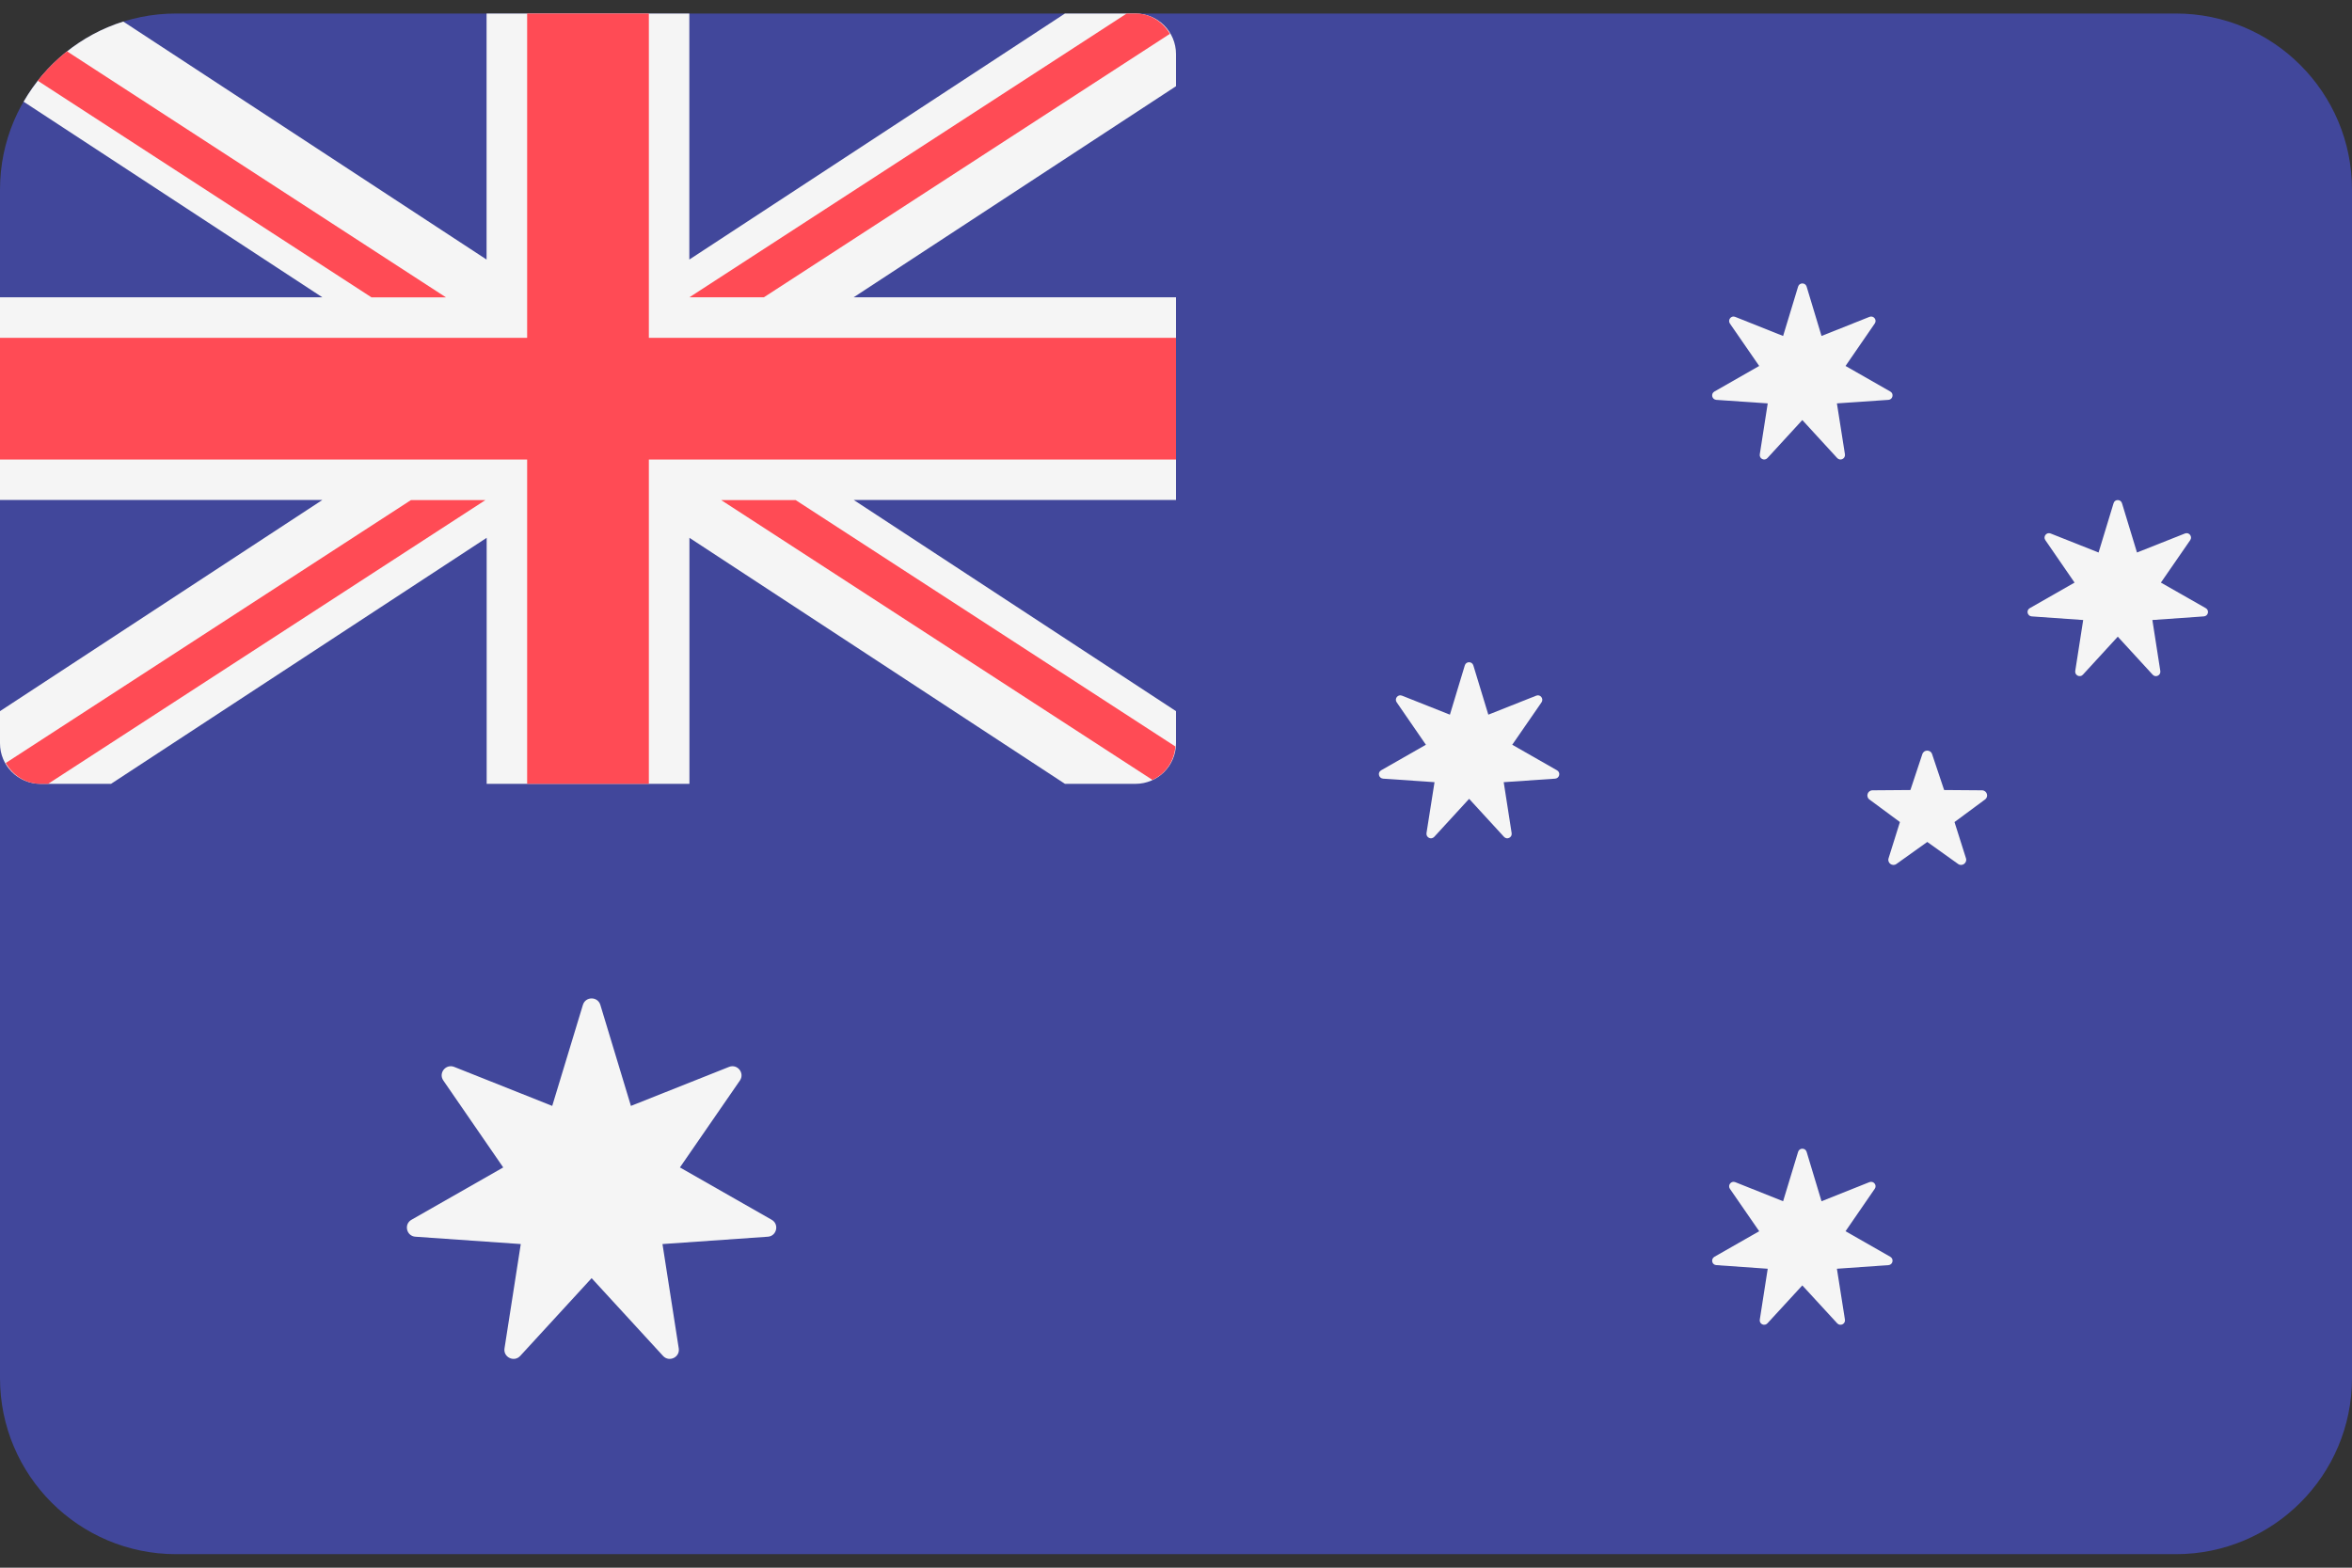 <svg width="24" height="16" viewBox="0 0 24 16" fill="none" xmlns="http://www.w3.org/2000/svg">
<rect x="0" y="0" width="24" height="16" fill="#333333" stroke="none"/>
<path d="M22.203 0.138H1.797C0.805 0.138 0 0.943 0 1.935V14.065C0 15.057 0.805 15.862 1.797 15.862H22.203C23.195 15.862 24 15.057 24 14.065V1.935C24 0.943 23.195 0.138 22.203 0.138Z" fill="#41479B"/>
<path d="M0.414 8H1.133L4.966 5.489V8H7.035V5.489L10.867 8H11.586C11.815 8 12 7.815 12 7.586V7.258L8.712 5.103H12V3.034H8.711L12 0.88V0.552C12 0.323 11.815 0.138 11.586 0.138H10.867L7.034 2.649V0.138H4.965V2.649L1.258 0.22C0.825 0.356 0.464 0.652 0.241 1.038L3.289 3.034H0V5.103H3.289L0 7.258V7.586C0 7.815 0.185 8 0.414 8Z" fill="#F5F5F5"/>
<path d="M12 3.448H6.621V0.138H5.379V3.448H0V4.69H5.379V8H6.621V4.69H12V3.448Z" fill="#FF4B55"/>
<path d="M0.385 0.824L3.791 3.035H4.551L0.684 0.524C0.573 0.612 0.472 0.713 0.385 0.824Z" fill="#FF4B55"/>
<path d="M7.795 3.034L11.938 0.345C11.866 0.224 11.739 0.138 11.587 0.138H11.497L7.035 3.034H7.795Z" fill="#FF4B55"/>
<path d="M4.193 5.104L0.059 7.787C0.13 7.912 0.259 8 0.413 8H0.491L4.953 5.104H4.193Z" fill="#FF4B55"/>
<path d="M11.994 7.619L8.119 5.104H7.359L11.76 7.96C11.892 7.899 11.982 7.77 11.994 7.619Z" fill="#FF4B55"/>
<path d="M6.126 10.256L6.438 11.287L7.439 10.889C7.524 10.855 7.602 10.952 7.55 11.028L6.938 11.915L7.874 12.449C7.954 12.494 7.926 12.616 7.835 12.622L6.76 12.697L6.926 13.762C6.94 13.852 6.828 13.906 6.766 13.839L6.037 13.045L5.308 13.839C5.246 13.906 5.134 13.852 5.148 13.762L5.314 12.697L4.239 12.622C4.147 12.616 4.119 12.494 4.199 12.449L5.135 11.915L4.524 11.028C4.471 10.952 4.549 10.855 4.635 10.889L5.635 11.287L5.948 10.256C5.975 10.168 6.099 10.168 6.126 10.256Z" fill="#F5F5F5"/>
<path d="M18.435 2.925L18.587 3.429L19.076 3.234C19.118 3.217 19.156 3.265 19.13 3.302L18.832 3.735L19.289 3.996C19.328 4.018 19.314 4.078 19.27 4.081L18.744 4.117L18.826 4.637C18.832 4.682 18.778 4.708 18.747 4.675L18.391 4.287L18.035 4.675C18.005 4.708 17.95 4.682 17.957 4.637L18.038 4.117L17.513 4.081C17.468 4.077 17.455 4.018 17.494 3.996L17.951 3.735L17.652 3.302C17.627 3.265 17.665 3.217 17.706 3.234L18.195 3.429L18.348 2.925C18.361 2.882 18.422 2.882 18.435 2.925Z" fill="#F5F5F5"/>
<path d="M15.034 6.791L15.187 7.294L15.676 7.1C15.717 7.083 15.755 7.131 15.73 7.168L15.431 7.601L15.888 7.862C15.927 7.884 15.914 7.943 15.869 7.947L15.344 7.983L15.425 8.503C15.432 8.548 15.377 8.574 15.347 8.541L14.991 8.153L14.635 8.541C14.604 8.574 14.55 8.548 14.556 8.503L14.638 7.983L14.113 7.947C14.068 7.943 14.054 7.884 14.093 7.862L14.55 7.601L14.252 7.168C14.226 7.131 14.264 7.083 14.306 7.1L14.795 7.294L14.947 6.791C14.96 6.748 15.021 6.748 15.034 6.791Z" fill="#F5F5F5"/>
<path d="M21.653 5.136L21.806 5.639L22.295 5.445C22.337 5.428 22.375 5.476 22.349 5.513L22.05 5.946L22.508 6.207C22.547 6.229 22.533 6.288 22.488 6.291L21.963 6.328L22.044 6.848C22.051 6.893 21.996 6.919 21.966 6.886L21.61 6.498L21.254 6.886C21.224 6.919 21.169 6.892 21.176 6.848L21.257 6.328L20.732 6.291C20.687 6.288 20.673 6.229 20.712 6.207L21.169 5.946L20.871 5.513C20.845 5.476 20.883 5.428 20.925 5.445L21.414 5.639L21.567 5.136C21.579 5.093 21.64 5.093 21.653 5.136Z" fill="#F5F5F5"/>
<path d="M18.435 11.756L18.587 12.26L19.076 12.065C19.118 12.049 19.156 12.096 19.13 12.133L18.832 12.566L19.289 12.827C19.328 12.85 19.314 12.909 19.27 12.912L18.744 12.949L18.826 13.469C18.832 13.513 18.778 13.539 18.747 13.506L18.391 13.119L18.035 13.506C18.005 13.539 17.95 13.513 17.957 13.469L18.038 12.949L17.513 12.912C17.468 12.909 17.455 12.85 17.494 12.827L17.951 12.566L17.652 12.133C17.627 12.096 17.665 12.049 17.706 12.065L18.195 12.26L18.348 11.756C18.361 11.713 18.422 11.713 18.435 11.756Z" fill="#F5F5F5"/>
<path d="M19.616 7.696L19.494 8.063L19.107 8.066C19.056 8.067 19.036 8.131 19.076 8.16L19.387 8.39L19.271 8.76C19.256 8.807 19.31 8.847 19.351 8.818L19.666 8.593L19.981 8.818C20.021 8.847 20.076 8.807 20.061 8.76L19.944 8.39L20.255 8.16C20.296 8.131 20.275 8.067 20.225 8.066L19.838 8.063L19.715 7.696C19.699 7.649 19.632 7.649 19.616 7.696Z" fill="#F5F5F5"/>
</svg>
